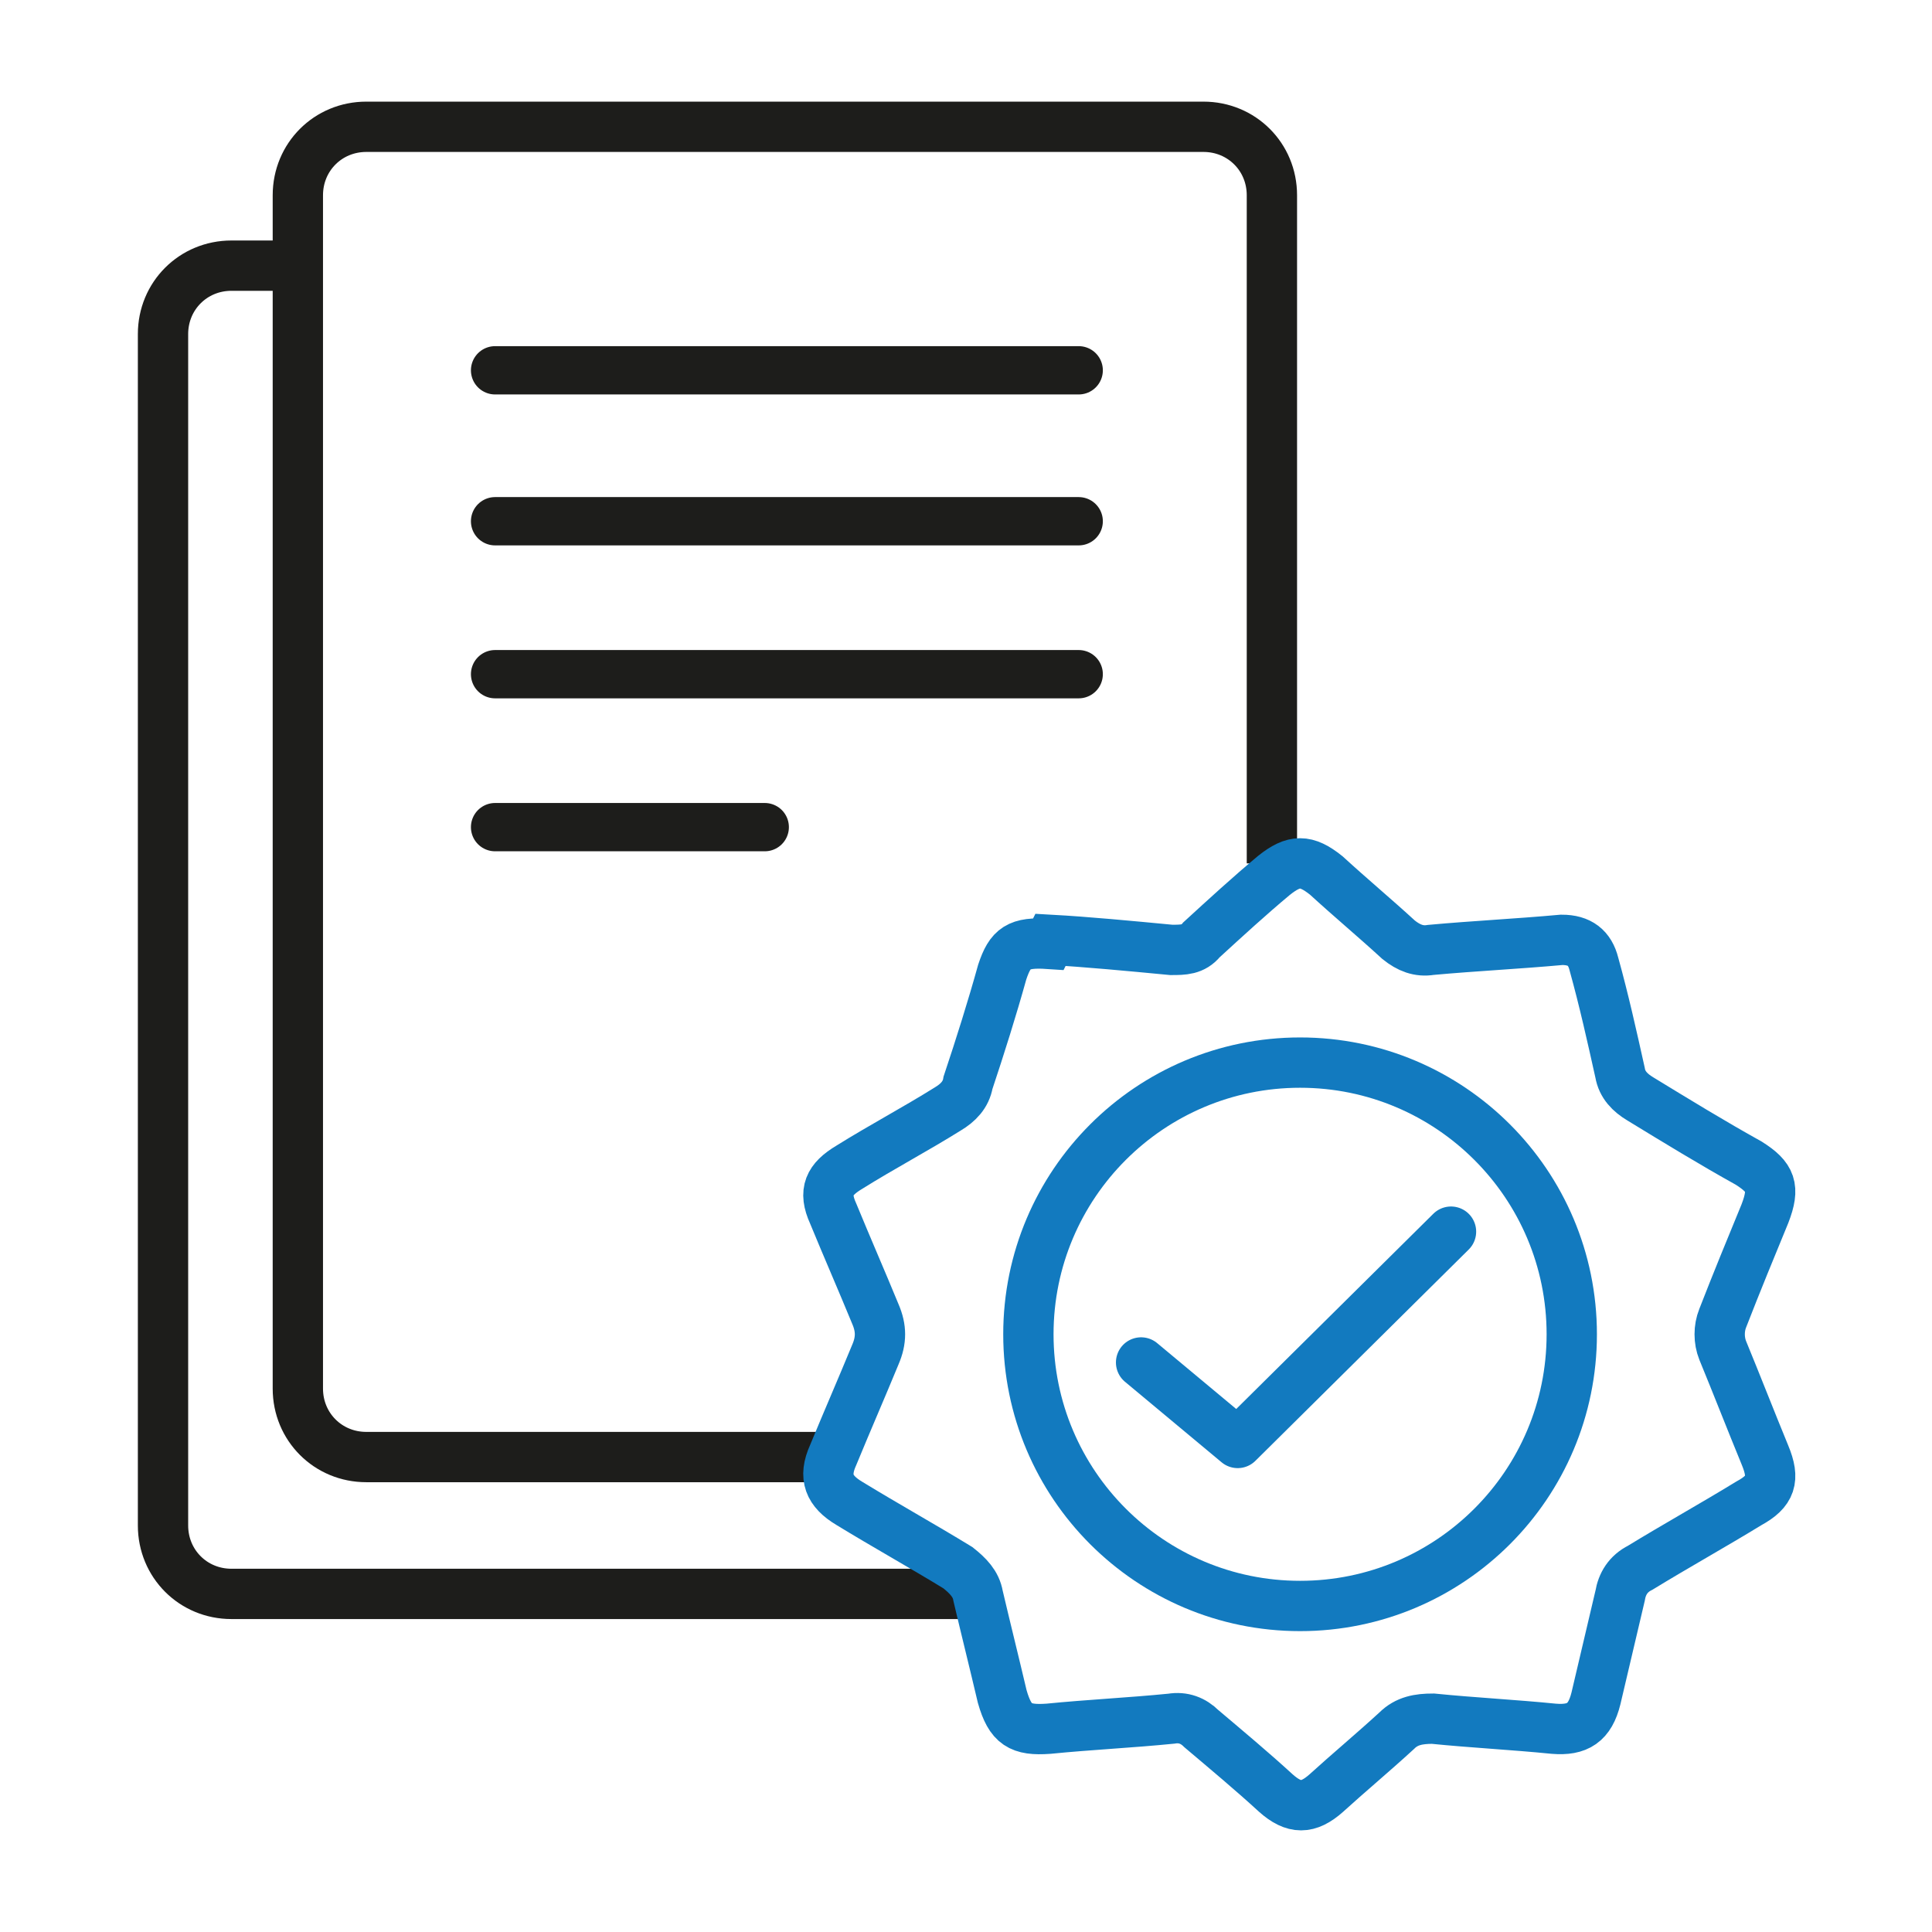 <?xml version="1.0" encoding="UTF-8"?>
<svg id="Ebene_1" data-name="Ebene 1" xmlns="http://www.w3.org/2000/svg" version="1.1" viewBox="0 0 96 96">
  <defs>
    <style>
      .cls-1, .cls-2 {
        stroke-miterlimit: 10;
      }

      .cls-1, .cls-2, .cls-3 {
        stroke-width: 2.5px;
      }

      .cls-1, .cls-2, .cls-3, .cls-4 {
        fill: none;
      }

      .cls-1, .cls-4 {
        stroke: #1d1d1b;
      }

      .cls-2, .cls-3 {
        stroke: #127abf;
      }

      .cls-3, .cls-4 {
        stroke-linecap: round;
        stroke-linejoin: round;
      }

      .cls-4 {
        stroke-width: 2.4px;
      }
    </style>
  </defs>
  <path class="cls-1" d="M48,79.2H11.5c-1.9,0-3.4-1.5-3.4-3.4V16.6c0-1.9,1.5-3.4,3.4-3.4h2.9"/>
  <path class="cls-1" d="M41.4,72.4h-23.2c-1.9,0-3.4-1.5-3.4-3.4V9.7c0-1.9,1.5-3.4,3.4-3.4h41.6c1.9,0,3.4,1.5,3.4,3.4v33.2"/>
  <g>
    <path class="cls-2" d="M52.2,46.7c1.8.1,3.9.3,6,.5.6,0,1.1,0,1.5-.5,1.2-1.1,2.4-2.2,3.6-3.2,1-.8,1.6-.8,2.6,0,1.2,1.1,2.4,2.1,3.6,3.2.5.4,1,.6,1.6.5,2.2-.2,4.3-.3,6.5-.5.9,0,1.4.4,1.6,1.2.5,1.8.9,3.6,1.3,5.4.1.6.5,1,1,1.3,1.8,1.1,3.6,2.2,5.4,3.2,1.1.7,1.3,1.2.8,2.5-.7,1.7-1.4,3.4-2.1,5.2-.2.5-.2,1.1,0,1.6.7,1.7,1.4,3.5,2.1,5.2.5,1.2.3,1.8-.8,2.4-1.8,1.1-3.6,2.1-5.4,3.2-.6.3-.9.8-1,1.4-.4,1.7-.8,3.4-1.2,5.1-.3,1.2-.9,1.6-2.1,1.5-2-.2-4-.3-6-.5-.7,0-1.3.1-1.8.6-1.2,1.1-2.4,2.1-3.5,3.1-.9.8-1.6.8-2.5,0-1.2-1.1-2.4-2.1-3.7-3.2-.4-.4-.9-.6-1.5-.5-2,.2-4.1.3-6.1.5-1.4.1-1.9-.2-2.3-1.6-.4-1.7-.8-3.3-1.2-5-.1-.6-.5-1-1-1.4-1.8-1.1-3.6-2.1-5.4-3.2-1-.6-1.3-1.3-.8-2.4.7-1.7,1.4-3.3,2.1-5,.3-.7.3-1.3,0-2-.7-1.7-1.4-3.3-2.1-5-.5-1.1-.2-1.7.8-2.3,1.6-1,3.3-1.9,4.9-2.9.5-.3.9-.7,1-1.3.6-1.8,1.2-3.7,1.7-5.5.4-1.2.8-1.5,2.3-1.4Z"/>
    <g>
      <circle class="cls-3" cx="64.6" cy="66.3" r="13.5"/>
      <polyline class="cls-3" points="56.7 67.7 61.5 71.7 72.1 61.2"/>
    </g>
  </g>
  <line class="cls-4" x1="24.6" y1="18.4" x2="53.6" y2="18.4"/>
  <line class="cls-4" x1="24.6" y1="25.9" x2="53.6" y2="25.9"/>
  <line class="cls-4" x1="24.6" y1="33.5" x2="53.6" y2="33.5"/>
  <line class="cls-4" x1="24.6" y1="41.1" x2="38" y2="41.1"/>
</svg>